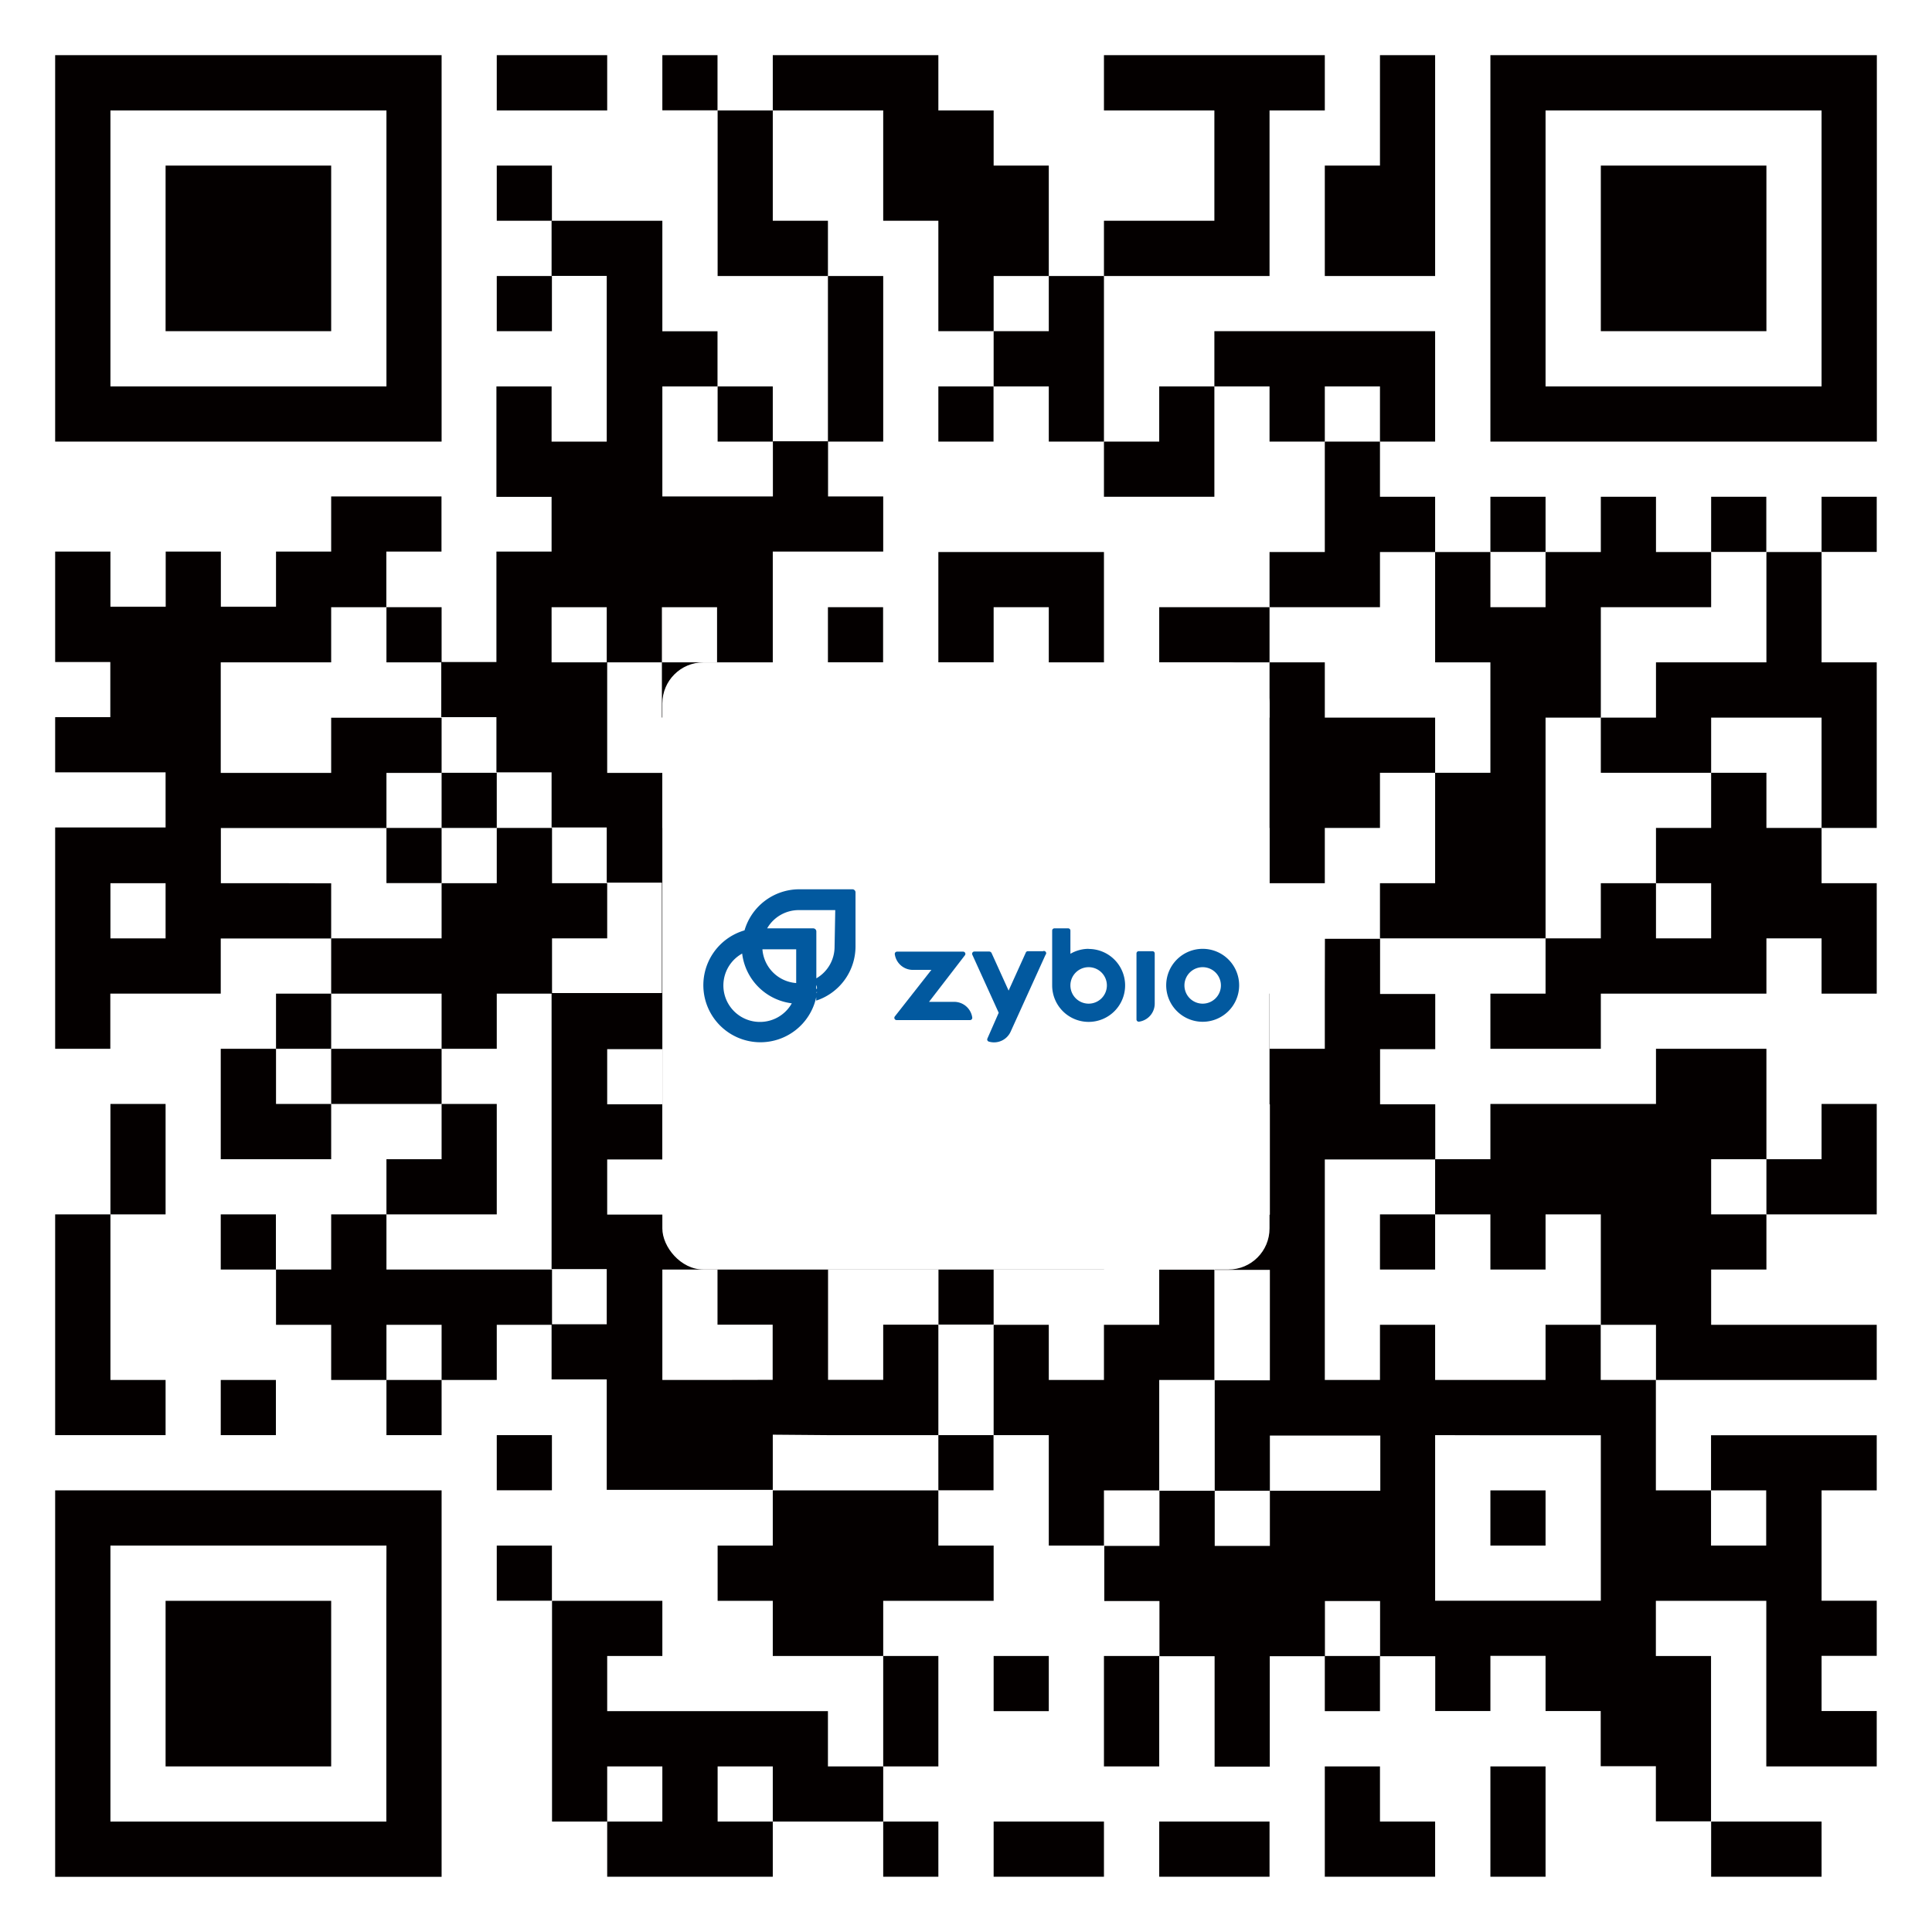 <svg xmlns="http://www.w3.org/2000/svg" viewBox="0 0 171.63 171.63"><defs><style>.cls-1{fill:#fff;}.cls-2{fill:#040000;}.cls-3{fill:#02599f;}</style></defs><title>资源 1</title><g id="图层_2" data-name="图层 2"><g id="图层_1-2" data-name="图层 1"><rect class="cls-1" width="171.63" height="171.63"/><polygon class="cls-2" points="53.94 9.81 53.94 4.9 49.04 4.9 44.13 4.9 44.13 9.81 49.04 9.81 53.94 9.81"/><rect class="cls-2" x="58.84" y="4.9" width="4.9" height="4.9"/><polygon class="cls-2" points="78.46 9.81 78.46 14.71 78.46 19.61 83.36 19.61 83.36 24.52 83.36 29.42 88.27 29.42 88.27 24.52 93.17 24.52 93.17 19.61 93.17 14.71 88.27 14.71 88.27 9.81 83.36 9.81 83.36 4.9 78.46 4.9 73.55 4.9 68.65 4.9 68.65 9.81 73.55 9.81 78.46 9.81"/><path class="cls-2" d="M161.82,4.9H132.4V39.23h34.33V4.9Zm0,9.81V34.33H137.3V9.81h24.52Z"/><rect class="cls-2" x="44.13" y="14.71" width="4.9" height="4.9"/><polygon class="cls-2" points="117.69 19.61 117.69 24.52 122.59 24.52 127.49 24.52 127.49 19.61 127.49 14.71 127.49 9.81 127.49 4.9 122.59 4.9 122.59 9.81 122.59 14.71 117.69 14.71 117.69 19.61"/><polygon class="cls-2" points="147.11 14.71 142.21 14.71 142.21 19.61 142.21 24.52 142.21 29.42 147.11 29.42 152.01 29.42 156.92 29.42 156.92 24.52 156.92 19.61 156.92 14.71 152.01 14.71 147.11 14.71"/><polygon class="cls-2" points="68.65 19.61 68.65 14.71 68.65 9.81 63.75 9.81 63.75 14.71 63.75 19.61 63.75 24.52 68.65 24.52 73.55 24.52 73.55 19.61 68.65 19.61"/><polygon class="cls-2" points="107.88 24.52 112.78 24.52 112.78 19.61 112.78 14.71 112.78 9.81 117.69 9.81 117.69 4.9 112.78 4.9 107.88 4.9 102.98 4.9 98.07 4.9 98.07 9.81 102.98 9.81 107.88 9.81 107.88 14.71 107.88 19.61 102.98 19.61 98.07 19.61 98.07 24.52 102.98 24.52 107.88 24.52"/><polygon class="cls-2" points="24.52 29.42 29.42 29.42 29.42 24.52 29.42 19.61 29.42 14.71 24.52 14.71 19.61 14.71 14.71 14.71 14.71 19.61 14.71 24.52 14.71 29.42 19.61 29.42 24.52 29.42"/><rect class="cls-2" x="44.13" y="24.52" width="4.9" height="4.9"/><polygon class="cls-2" points="88.27 29.42 88.27 34.33 93.17 34.33 93.17 39.23 98.07 39.23 98.07 34.33 98.07 29.42 98.07 24.52 93.17 24.52 93.17 29.42 88.27 29.42"/><path class="cls-2" d="M14.71,39.23H39.23V4.9H4.9V39.23h9.81Zm-4.9-9.81V9.81H34.33V34.33H9.81Z"/><rect class="cls-2" x="63.75" y="34.33" width="4.9" height="4.9"/><polygon class="cls-2" points="78.46 34.33 78.46 29.42 78.46 24.52 73.55 24.52 73.55 29.42 73.55 34.33 73.55 39.23 78.46 39.23 78.46 34.33"/><rect class="cls-2" x="83.36" y="34.33" width="4.9" height="4.9"/><polygon class="cls-2" points="112.78 39.23 117.69 39.23 117.69 34.33 122.59 34.33 122.59 39.23 127.49 39.23 127.49 34.33 127.49 29.42 122.59 29.42 117.69 29.42 112.78 29.42 107.88 29.42 107.88 34.33 112.78 34.33 112.78 39.23"/><polygon class="cls-2" points="102.98 44.13 107.88 44.13 107.88 39.23 107.88 34.33 102.98 34.33 102.98 39.23 98.07 39.23 98.07 44.13 102.98 44.13"/><polygon class="cls-2" points="117.69 44.13 117.69 49.04 112.78 49.04 112.78 53.94 117.69 53.94 122.59 53.94 122.59 49.04 127.49 49.04 127.49 44.13 122.59 44.13 122.59 39.23 117.69 39.23 117.69 44.13"/><rect class="cls-2" x="132.4" y="44.13" width="4.9" height="4.9"/><rect class="cls-2" x="152.01" y="44.13" width="4.9" height="4.9"/><rect class="cls-2" x="161.82" y="44.13" width="4.9" height="4.9"/><polygon class="cls-2" points="156.92 53.94 156.92 58.84 152.01 58.84 147.11 58.84 147.11 63.75 142.21 63.75 142.21 68.65 147.11 68.65 152.01 68.65 152.01 63.75 156.92 63.75 161.82 63.75 161.82 68.65 161.82 73.55 166.72 73.55 166.72 68.65 166.72 63.75 166.72 58.84 161.82 58.84 161.82 53.94 161.82 49.04 156.92 49.04 156.92 53.94"/><rect class="cls-2" x="34.33" y="53.94" width="4.9" height="4.9"/><rect class="cls-2" x="73.55" y="53.94" width="4.9" height="4.9"/><polygon class="cls-2" points="107.88 53.94 102.98 53.94 102.98 58.84 107.88 58.84 112.78 58.84 112.78 53.94 107.88 53.94"/><polygon class="cls-2" points="102.98 68.65 102.98 63.75 98.07 63.75 98.07 58.84 98.07 53.94 98.07 49.04 93.17 49.04 88.27 49.04 83.36 49.04 83.36 53.94 83.36 58.84 88.27 58.84 88.27 53.94 93.17 53.94 93.17 58.84 93.17 63.75 93.17 68.65 98.07 68.65 102.98 68.65"/><polygon class="cls-2" points="122.59 63.75 117.69 63.75 117.69 58.84 112.78 58.84 112.78 63.75 107.88 63.75 107.88 68.65 102.98 68.65 102.98 73.55 102.98 78.46 102.98 83.36 107.88 83.36 107.88 78.46 107.88 73.55 112.78 73.55 112.78 78.46 117.69 78.46 117.69 73.55 122.59 73.55 122.59 68.65 127.49 68.65 127.49 63.75 122.59 63.75"/><rect class="cls-2" x="39.23" y="68.65" width="4.9" height="4.9"/><polygon class="cls-2" points="156.92 68.65 152.01 68.65 152.01 73.55 147.11 73.55 147.11 78.46 152.01 78.46 152.01 83.36 147.11 83.36 147.11 78.46 142.21 78.46 142.21 83.36 137.3 83.36 137.3 88.27 132.4 88.27 132.4 93.17 137.3 93.17 142.21 93.17 142.21 88.27 147.11 88.27 152.01 88.27 156.92 88.27 156.92 83.36 161.82 83.36 161.82 88.27 166.72 88.27 166.72 83.36 166.72 78.46 161.82 78.46 161.82 73.55 156.92 73.55 156.92 68.65"/><rect class="cls-2" x="34.33" y="73.55" width="4.9" height="4.9"/><polygon class="cls-2" points="137.3 73.55 137.3 68.65 137.3 63.75 142.21 63.75 142.21 58.84 142.21 53.94 147.11 53.94 152.01 53.94 152.01 49.04 147.11 49.04 147.11 44.13 142.21 44.13 142.21 49.04 137.3 49.04 137.3 53.94 132.4 53.94 132.4 49.04 127.49 49.04 127.49 53.94 127.49 58.84 132.4 58.84 132.4 63.75 132.4 68.65 127.49 68.65 127.49 73.55 127.49 78.46 122.59 78.46 122.59 83.36 127.49 83.36 132.4 83.36 137.3 83.36 137.3 78.46 137.3 73.55"/><path class="cls-2" d="M24.52,78.46h-4.9v-4.9H34.33v-4.9h4.9v-4.9H29.42v4.9H19.61V58.84h9.81v-4.9h4.9V49h4.9v-4.9H29.42V49h-4.9v4.9h-4.9V49h-4.9v4.9H9.81V49H4.9v9.81h4.9v4.9H4.9v4.9h9.81v4.9H4.9V93.17h4.9v-4.9h9.81v-4.9h9.81v-4.9ZM9.81,83.36v-4.9h4.9v4.9Z"/><rect class="cls-2" x="73.55" y="78.46" width="4.9" height="4.9"/><polygon class="cls-2" points="39.23 88.27 39.23 93.17 44.13 93.17 44.13 88.27 49.04 88.27 49.04 83.36 53.94 83.36 53.94 78.46 49.04 78.46 49.04 73.55 44.13 73.55 44.13 78.46 39.23 78.46 39.23 83.36 34.33 83.36 29.42 83.36 29.42 88.27 34.33 88.27 39.23 88.27"/><rect class="cls-2" x="68.65" y="83.36" width="4.9" height="4.9"/><rect class="cls-2" x="83.36" y="83.36" width="4.9" height="4.9"/><path class="cls-2" d="M117.69,88.27v4.9h-4.9v-4.9H103v-4.9h-4.9V73.55h-4.9v4.9h-4.9v4.9h4.9v4.9h4.9v4.9h-4.9v4.9h4.9V103H103v-4.9h9.81v9.81h-4.9v4.9h4.9v9.81h-4.9v9.81h4.9v-4.9h9.81v4.9h-9.81v4.9h-4.9v-4.9H103v4.9h-4.9v4.9H103v4.9h4.9v9.81h4.9v-9.81h4.9v-4.9h4.9v4.9h4.9V152h4.9v-4.9h4.9V152h4.9v4.9h4.9v4.9H152V147.11h-4.9v-4.9h9.81v14.71h9.81V152h-4.9v-4.9h4.9v-4.9h-4.9V132.4h4.9v-4.9H152v4.9h4.9v4.9H152v-4.9h-4.9v-9.81h-4.9v-4.9h-4.9v4.9h-9.81v-4.9h-4.9v4.9h-4.9V103h9.81v-4.9h-4.9v-4.9h4.9v-4.9h-4.9v-4.9h-4.9Zm14.71,39.23h9.81V142.2H127.49V127.49Z"/><rect class="cls-2" x="24.52" y="88.27" width="4.9" height="4.9"/><rect class="cls-2" x="88.27" y="88.27" width="4.9" height="4.9"/><polygon class="cls-2" points="24.52 93.17 19.61 93.17 19.61 98.07 19.61 102.98 24.52 102.98 29.42 102.98 29.42 98.07 24.52 98.07 24.52 93.17"/><polygon class="cls-2" points="34.33 93.17 29.42 93.17 29.42 98.07 34.33 98.07 39.23 98.07 39.23 93.17 34.33 93.17"/><polygon class="cls-2" points="14.71 102.98 14.71 98.07 9.81 98.07 9.81 102.98 9.81 107.88 14.71 107.88 14.71 102.98"/><polygon class="cls-2" points="44.13 107.88 44.13 102.98 44.13 98.07 39.23 98.07 39.23 102.98 34.33 102.98 34.33 107.88 39.23 107.88 44.13 107.88"/><polygon class="cls-2" points="132.4 107.88 132.4 112.78 137.3 112.78 137.3 107.88 142.21 107.88 142.21 112.78 142.21 117.69 147.11 117.69 147.11 122.59 152.01 122.59 156.92 122.59 161.82 122.59 166.72 122.59 166.72 117.69 161.82 117.69 156.92 117.69 152.01 117.69 152.01 112.78 156.92 112.78 156.92 107.88 152.01 107.88 152.01 102.98 156.92 102.98 156.92 98.07 156.92 93.17 152.01 93.17 147.11 93.17 147.11 98.07 142.21 98.07 137.3 98.07 132.4 98.07 132.4 102.98 127.49 102.98 127.49 107.88 132.4 107.88"/><polygon class="cls-2" points="161.82 107.88 166.72 107.88 166.72 102.98 166.72 98.07 161.82 98.07 161.82 102.98 156.92 102.98 156.92 107.88 161.82 107.88"/><rect class="cls-2" x="19.61" y="107.88" width="4.9" height="4.9"/><rect class="cls-2" x="122.59" y="107.88" width="4.9" height="4.9"/><polygon class="cls-2" points="44.13 112.78 39.23 112.78 34.33 112.78 34.33 107.88 29.42 107.88 29.42 112.78 24.52 112.78 24.52 117.69 29.42 117.69 29.42 122.59 34.33 122.59 34.33 117.69 39.23 117.69 39.23 122.59 44.13 122.59 44.13 117.69 49.04 117.69 49.04 112.78 44.13 112.78"/><polygon class="cls-2" points="14.71 127.49 14.71 122.59 9.81 122.59 9.81 117.69 9.81 112.78 9.81 107.88 4.9 107.88 4.9 112.78 4.9 117.69 4.9 122.59 4.9 127.49 9.81 127.49 14.71 127.49"/><rect class="cls-2" x="19.61" y="122.59" width="4.9" height="4.9"/><rect class="cls-2" x="34.33" y="122.59" width="4.9" height="4.9"/><path class="cls-2" d="M73.55,127.49h9.81v-9.81h-4.9v4.9h-4.9v-9.81h9.81v4.9h4.9v-4.9h9.81v-4.9H83.36V103h9.81v-4.9H83.36V88.27H73.55v4.9h4.9v4.9h-4.9V103h-4.9v4.9H53.94V103h4.9v-4.9h-4.9v-4.9h4.9v4.9h4.9V103h4.9v-4.9h4.9v-4.9h-4.9v-4.9h-4.9V78.46h4.9v-4.9H58.84v-4.9h-4.9V58.84H49v-4.9h4.9v4.9h4.9v-4.9h4.9v4.9h-4.9v4.9h4.9v4.9H78.46v4.9H93.17v-4.9h-4.9v-4.9H68.65V49h9.81v-4.9h-4.9v-4.9h-4.9v4.9H58.84V34.33h4.9v-4.9h-4.9V19.61H49v4.9h4.9V39.23H49v-4.9h-4.9v9.81H49V49h-4.9v9.81h-4.9v4.9h4.9v4.9H49v4.9h4.9v4.9h4.9v9.81H49v24.52h4.9v4.9H49v4.9h4.9v9.81H68.65v-4.9Zm-9.81-4.9h-4.9v-9.81h4.9v4.9h4.9v4.9Z"/><rect class="cls-2" x="44.13" y="127.49" width="4.9" height="4.9"/><rect class="cls-2" x="83.36" y="127.49" width="4.9" height="4.9"/><polygon class="cls-2" points="102.98 132.4 102.98 127.49 102.98 122.59 107.88 122.59 107.88 117.69 107.88 112.78 102.98 112.78 102.98 117.69 98.07 117.69 98.07 122.59 93.17 122.59 93.17 117.69 88.27 117.69 88.27 122.59 88.27 127.49 93.17 127.49 93.17 132.4 93.17 137.3 98.07 137.3 98.07 132.4 102.98 132.4"/><path class="cls-2" d="M29.42,132.4H4.9v34.33H39.23V132.4H29.42Zm4.9,9.81v19.61H9.81V137.3H34.33Z"/><polygon class="cls-2" points="73.55 132.4 68.65 132.4 68.65 137.3 63.75 137.3 63.75 142.21 68.65 142.21 68.65 147.11 73.55 147.11 78.46 147.11 78.46 142.21 83.36 142.21 88.27 142.21 88.27 137.3 83.36 137.3 83.36 132.4 78.46 132.4 73.55 132.4"/><rect class="cls-2" x="132.4" y="132.4" width="4.9" height="4.9"/><rect class="cls-2" x="44.13" y="137.3" width="4.9" height="4.9"/><polygon class="cls-2" points="19.61 142.21 14.71 142.21 14.71 147.11 14.71 152.01 14.71 156.92 19.61 156.92 24.52 156.92 29.42 156.92 29.42 152.01 29.42 147.11 29.42 142.21 24.52 142.21 19.61 142.21"/><rect class="cls-2" x="88.27" y="147.11" width="4.9" height="4.9"/><polygon class="cls-2" points="98.07 152.01 98.07 156.92 102.98 156.92 102.98 152.01 102.98 147.11 98.07 147.11 98.07 152.01"/><rect class="cls-2" x="117.69" y="147.11" width="4.9" height="4.9"/><polygon class="cls-2" points="73.55 152.01 68.65 152.01 63.75 152.01 58.84 152.01 53.94 152.01 53.94 147.11 58.84 147.11 58.84 142.21 53.94 142.21 49.04 142.21 49.04 147.11 49.04 152.01 49.04 156.92 49.04 161.82 53.94 161.82 53.94 156.92 58.84 156.92 58.84 161.82 53.94 161.82 53.94 166.72 58.84 166.72 63.75 166.72 68.65 166.72 68.65 161.82 63.75 161.82 63.75 156.92 68.65 156.92 68.65 161.82 73.55 161.82 78.46 161.82 78.46 156.92 73.55 156.92 73.55 152.01"/><polygon class="cls-2" points="78.46 156.92 83.36 156.92 83.36 152.01 83.36 147.11 78.46 147.11 78.46 152.01 78.46 156.92"/><polygon class="cls-2" points="122.59 156.92 117.69 156.92 117.69 161.82 117.69 166.72 122.59 166.72 127.49 166.72 127.49 161.82 122.59 161.82 122.59 156.92"/><polygon class="cls-2" points="132.4 161.82 132.4 166.72 137.3 166.72 137.3 161.82 137.3 156.92 132.4 156.92 132.4 161.82"/><rect class="cls-2" x="78.46" y="161.82" width="4.9" height="4.9"/><polygon class="cls-2" points="88.27 161.82 88.27 166.72 93.17 166.72 98.07 166.72 98.07 161.82 93.17 161.82 88.27 161.82"/><polygon class="cls-2" points="102.98 161.82 102.98 166.72 107.88 166.72 112.78 166.72 112.78 161.82 107.88 161.82 102.98 161.82"/><polygon class="cls-2" points="156.92 166.72 161.82 166.72 161.82 161.82 156.92 161.82 152.01 161.82 152.01 166.72 156.92 166.72"/><rect class="cls-1" x="58.84" y="58.84" width="53.94" height="53.94" rx="3.65" ry="3.65"/><path class="cls-3" d="M106.84,84.29a3.24,3.24,0,1,0,3.24,3.24A3.24,3.24,0,0,0,106.84,84.29Zm0,4.87a1.62,1.62,0,1,1,1.62-1.62A1.62,1.62,0,0,1,106.84,89.16Z"/><path class="cls-3" d="M96.71,84.29a3.23,3.23,0,0,0-1.62.44V82.67a.2.2,0,0,0-.2-.2H93.67a.2.2,0,0,0-.2.2v4.87a3.24,3.24,0,1,0,3.24-3.24Zm0,4.87a1.62,1.62,0,1,1,1.62-1.62A1.62,1.62,0,0,1,96.71,89.16Z"/><path class="cls-3" d="M102.38,84.5h-1.22a.2.2,0,0,0-.2.2v5.86a.2.2,0,0,0,.23.2,1.62,1.62,0,0,0,1.39-1.61V84.7A.2.2,0,0,0,102.38,84.5Z"/><path class="cls-3" d="M84.76,89H82.53l3.19-4.14a.2.2,0,0,0-.17-.32H79.69a.2.2,0,0,0-.2.23,1.62,1.62,0,0,0,1.61,1.39h1.64l-3.25,4.14a.2.2,0,0,0,.17.32h6.51a.2.2,0,0,0,.2-.23A1.62,1.62,0,0,0,84.76,89Z"/><path class="cls-3" d="M92.65,84.5H91.31a.2.2,0,0,0-.18.12L89.6,88l-1.51-3.33a.24.24,0,0,0-.22-.14H86.56a.2.2,0,0,0-.18.29l2.34,5.15-1,2.28a.2.2,0,0,0,.12.28,1.62,1.62,0,0,0,1.94-.88l3.1-6.83A.2.2,0,0,0,92.65,84.5Z"/><path class="cls-3" d="M75.74,79H71a5.07,5.07,0,0,0-4.86,3.65,5.07,5.07,0,1,0,6.37,5.93l0,.19,0,.12v0A5.07,5.07,0,0,0,76,84.09V79.31A.28.28,0,0,0,75.74,79ZM67.36,90.78a3.24,3.24,0,0,1-1.43-6.07,5.07,5.07,0,0,0,4.41,4.42l0,0A3.24,3.24,0,0,1,67.36,90.78Zm3.11-1.91,0-.05h0Zm.12-.32v0Zm.08-.3v0h0Zm.06-.34v0Zm0-.58a3.25,3.25,0,0,1-3-3h3Zm1.78.91q0,.12,0,.24v0q0-.2.06-.41v.13Zm0-.39v0s0,.07,0,.11c0-.15,0-.31,0-.46C72.58,87.64,72.58,87.74,72.57,87.84Zm1.63-3.75a3.24,3.24,0,0,1-1.62,2.81V82.75a.28.28,0,0,0-.28-.28H68.15A3.24,3.24,0,0,1,71,80.85H74.2Z"/></g></g></svg>